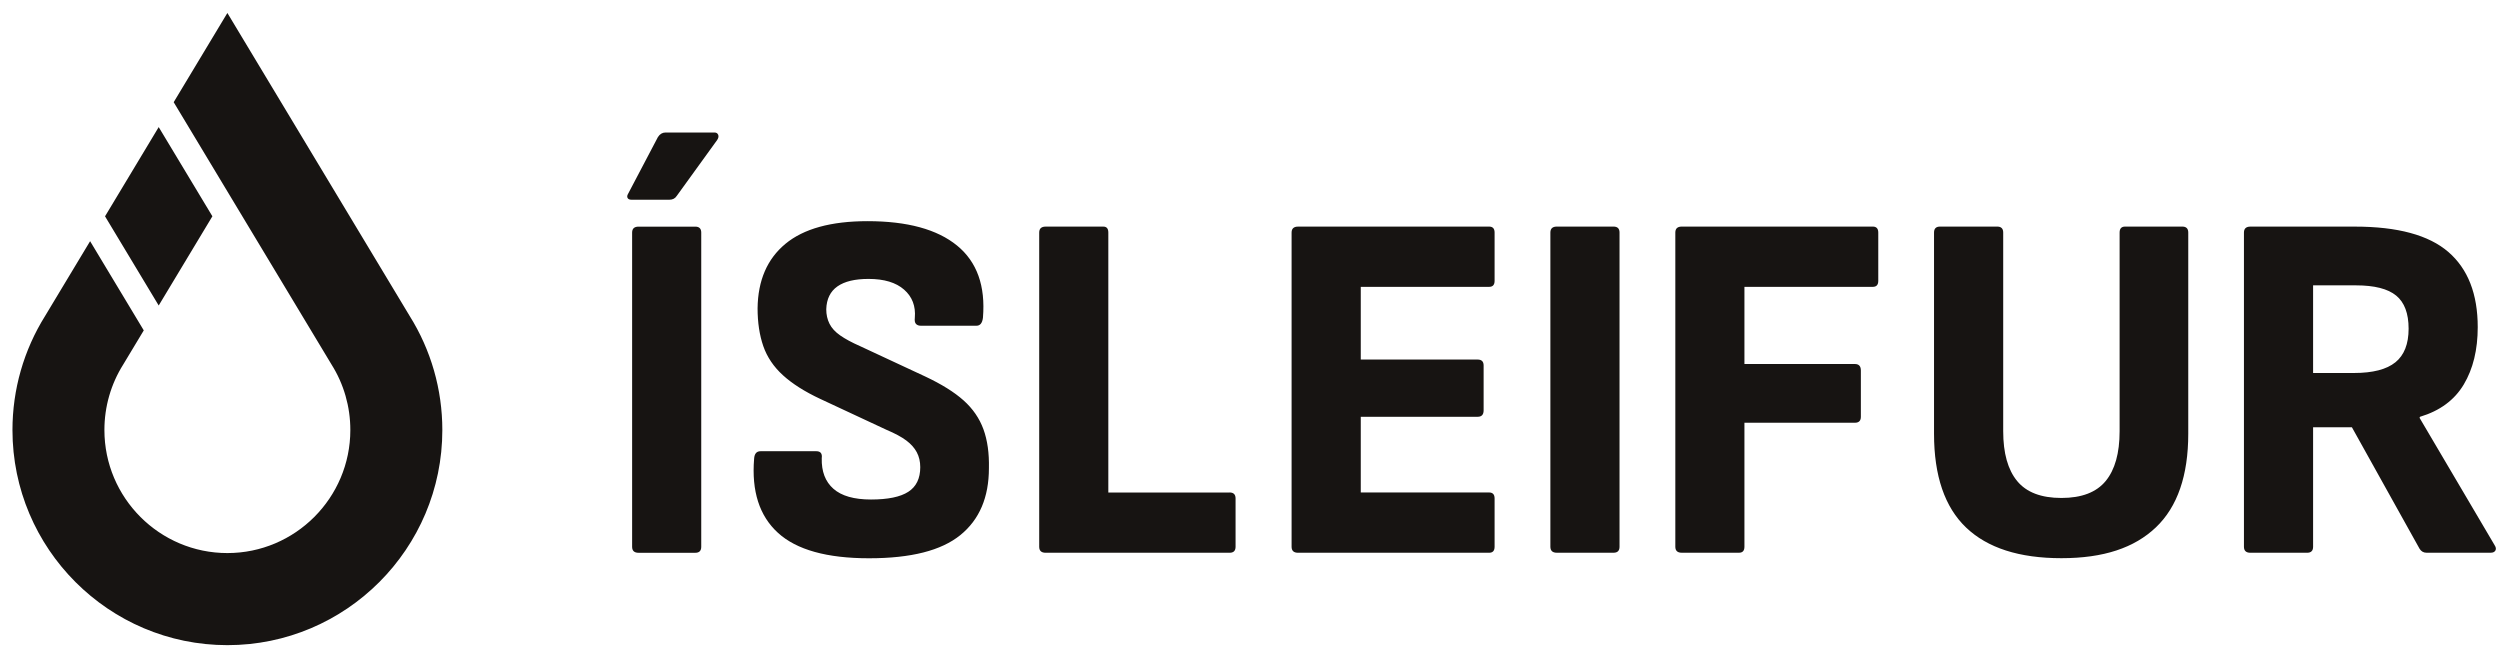 <svg width="185" height="48" viewBox="0 0 185 48" fill="none" xmlns="http://www.w3.org/2000/svg">
<path d="M52.884 9.807H49.239C49.018 9.807 48.833 9.918 48.688 10.139L46.48 14.339C46.406 14.462 46.394 14.567 46.443 14.652C46.492 14.74 46.59 14.78 46.738 14.78H49.536C49.781 14.78 49.965 14.683 50.088 14.485L53.071 10.359C53.168 10.211 53.193 10.083 53.144 9.972C53.096 9.861 53.008 9.807 52.886 9.807M51.451 16.771H47.255C46.936 16.771 46.777 16.918 46.777 17.214V40.463C46.777 40.758 46.936 40.906 47.255 40.906H51.451C51.746 40.906 51.892 40.758 51.892 40.463V17.214C51.892 16.918 51.744 16.771 51.451 16.771ZM71.303 29.629C70.615 29.015 69.669 28.426 68.468 27.861L63.646 25.614C63.032 25.344 62.541 25.079 62.174 24.821C61.805 24.564 61.541 24.275 61.382 23.956C61.222 23.637 61.143 23.28 61.143 22.887C61.166 22.125 61.444 21.562 61.972 21.192C62.5 20.823 63.265 20.64 64.273 20.64C65.427 20.64 66.304 20.905 66.904 21.433C67.506 21.962 67.77 22.656 67.697 23.515C67.671 23.736 67.702 23.89 67.788 23.976C67.873 24.061 67.99 24.104 68.137 24.104H72.26C72.53 24.104 72.689 23.907 72.738 23.515C72.934 21.157 72.297 19.377 70.823 18.172C69.351 16.969 67.141 16.366 64.197 16.366C61.498 16.366 59.473 16.926 58.123 18.042C56.774 19.159 56.086 20.749 56.061 22.813C56.061 23.869 56.203 24.803 56.484 25.614C56.766 26.424 57.251 27.143 57.939 27.769C58.626 28.395 59.547 28.98 60.7 29.52L65.596 31.804C66.234 32.074 66.724 32.339 67.067 32.597C67.411 32.856 67.669 33.143 67.84 33.464C68.011 33.783 68.099 34.152 68.099 34.57C68.099 35.406 67.803 36.014 67.215 36.393C66.627 36.774 65.706 36.964 64.454 36.964C63.201 36.964 62.275 36.7 61.675 36.171C61.073 35.643 60.785 34.889 60.809 33.905C60.857 33.561 60.721 33.39 60.405 33.39H56.282C55.987 33.39 55.828 33.575 55.805 33.942C55.608 36.35 56.197 38.179 57.572 39.432C58.947 40.686 61.191 41.312 64.308 41.312C67.425 41.312 69.652 40.74 71.064 39.598C72.475 38.455 73.18 36.803 73.18 34.642C73.204 33.536 73.07 32.578 72.775 31.767C72.479 30.957 71.99 30.243 71.303 29.629ZM90.991 36.445H82.016V17.212C82.016 16.916 81.894 16.769 81.649 16.769H77.379C77.06 16.769 76.901 16.916 76.901 17.212V40.461C76.901 40.756 77.06 40.904 77.379 40.904H90.991C91.286 40.904 91.432 40.756 91.432 40.461V36.886C91.432 36.591 91.284 36.443 90.991 36.443M110.194 16.769H96.057C95.739 16.769 95.578 16.916 95.578 17.212V40.461C95.578 40.756 95.737 40.904 96.057 40.904H110.194C110.464 40.904 110.6 40.756 110.6 40.461V36.886C110.6 36.591 110.464 36.443 110.194 36.443H100.697V30.842H109.347C109.643 30.842 109.788 30.683 109.788 30.364V27.048C109.788 26.753 109.641 26.607 109.347 26.607H100.697V21.227H110.194C110.464 21.227 110.6 21.08 110.6 20.784V17.21C110.6 16.915 110.464 16.767 110.194 16.767M119.402 16.767H115.206C114.886 16.767 114.728 16.915 114.728 17.21V40.459C114.728 40.754 114.888 40.902 115.206 40.902H119.402C119.698 40.902 119.845 40.754 119.845 40.459V17.21C119.845 16.915 119.698 16.767 119.402 16.767ZM138.588 16.767H124.451C124.133 16.767 123.974 16.915 123.974 17.21V40.459C123.974 40.754 124.133 40.902 124.451 40.902H128.685C128.954 40.902 129.088 40.754 129.088 40.459V31.283H137.262C137.557 31.283 137.704 31.136 137.704 30.842V27.416C137.704 27.097 137.557 26.937 137.262 26.937H129.088V21.227H138.586C138.856 21.227 138.992 21.08 138.992 20.784V17.21C138.992 16.915 138.856 16.767 138.586 16.767M161.49 16.767H157.257C156.987 16.767 156.851 16.915 156.851 17.21V31.911C156.851 33.532 156.507 34.76 155.82 35.596C155.133 36.432 154.041 36.849 152.544 36.849C151.047 36.849 149.956 36.432 149.268 35.596C148.581 34.76 148.237 33.532 148.237 31.911V17.21C148.237 16.915 148.09 16.767 147.794 16.767H143.561C143.266 16.767 143.118 16.915 143.118 17.21V32.096C143.118 35.215 143.911 37.53 145.493 39.04C147.076 40.55 149.426 41.306 152.544 41.306C155.663 41.306 157.943 40.544 159.539 39.022C161.133 37.501 161.931 35.19 161.931 32.096V17.21C161.931 16.915 161.784 16.767 161.49 16.767ZM184.604 40.348L179.045 30.916L179.082 30.842C180.554 30.401 181.633 29.602 182.321 28.448C183.008 27.293 183.352 25.88 183.352 24.211C183.352 21.754 182.627 19.9 181.181 18.648C179.732 17.395 177.425 16.769 174.26 16.769H166.529C166.211 16.769 166.052 16.916 166.052 17.212V40.461C166.052 40.756 166.211 40.904 166.529 40.904H170.726C171.021 40.904 171.169 40.756 171.169 40.461V31.617H174.041L179.047 40.606C179.169 40.803 179.342 40.902 179.561 40.902H184.311C184.482 40.902 184.598 40.846 184.661 40.737C184.721 40.626 184.703 40.498 184.604 40.35M177.26 26.809C176.61 27.338 175.586 27.602 174.186 27.602H171.169V21.116H174.334C175.709 21.116 176.703 21.369 177.316 21.873C177.93 22.376 178.237 23.192 178.237 24.323C178.237 25.454 177.911 26.282 177.262 26.809M15.717 16.005L11.744 9.405L7.773 16.007L11.744 22.607L15.717 16.005ZM16.826 0.96L12.853 7.562L24.531 26.971C25.444 28.418 25.925 30.096 25.925 31.82C25.925 36.842 21.843 40.927 16.826 40.927C11.808 40.927 7.726 36.842 7.726 31.82C7.726 30.096 8.208 28.42 9.12 26.972L10.639 24.448L6.668 17.848L3.343 23.373C1.759 25.904 0.922 28.823 0.922 31.822C0.922 40.599 8.056 47.741 16.828 47.741C25.599 47.741 32.733 40.601 32.733 31.822C32.733 28.823 31.895 25.901 30.31 23.373L16.826 0.96Z" fill="#171412"/>
</svg>
